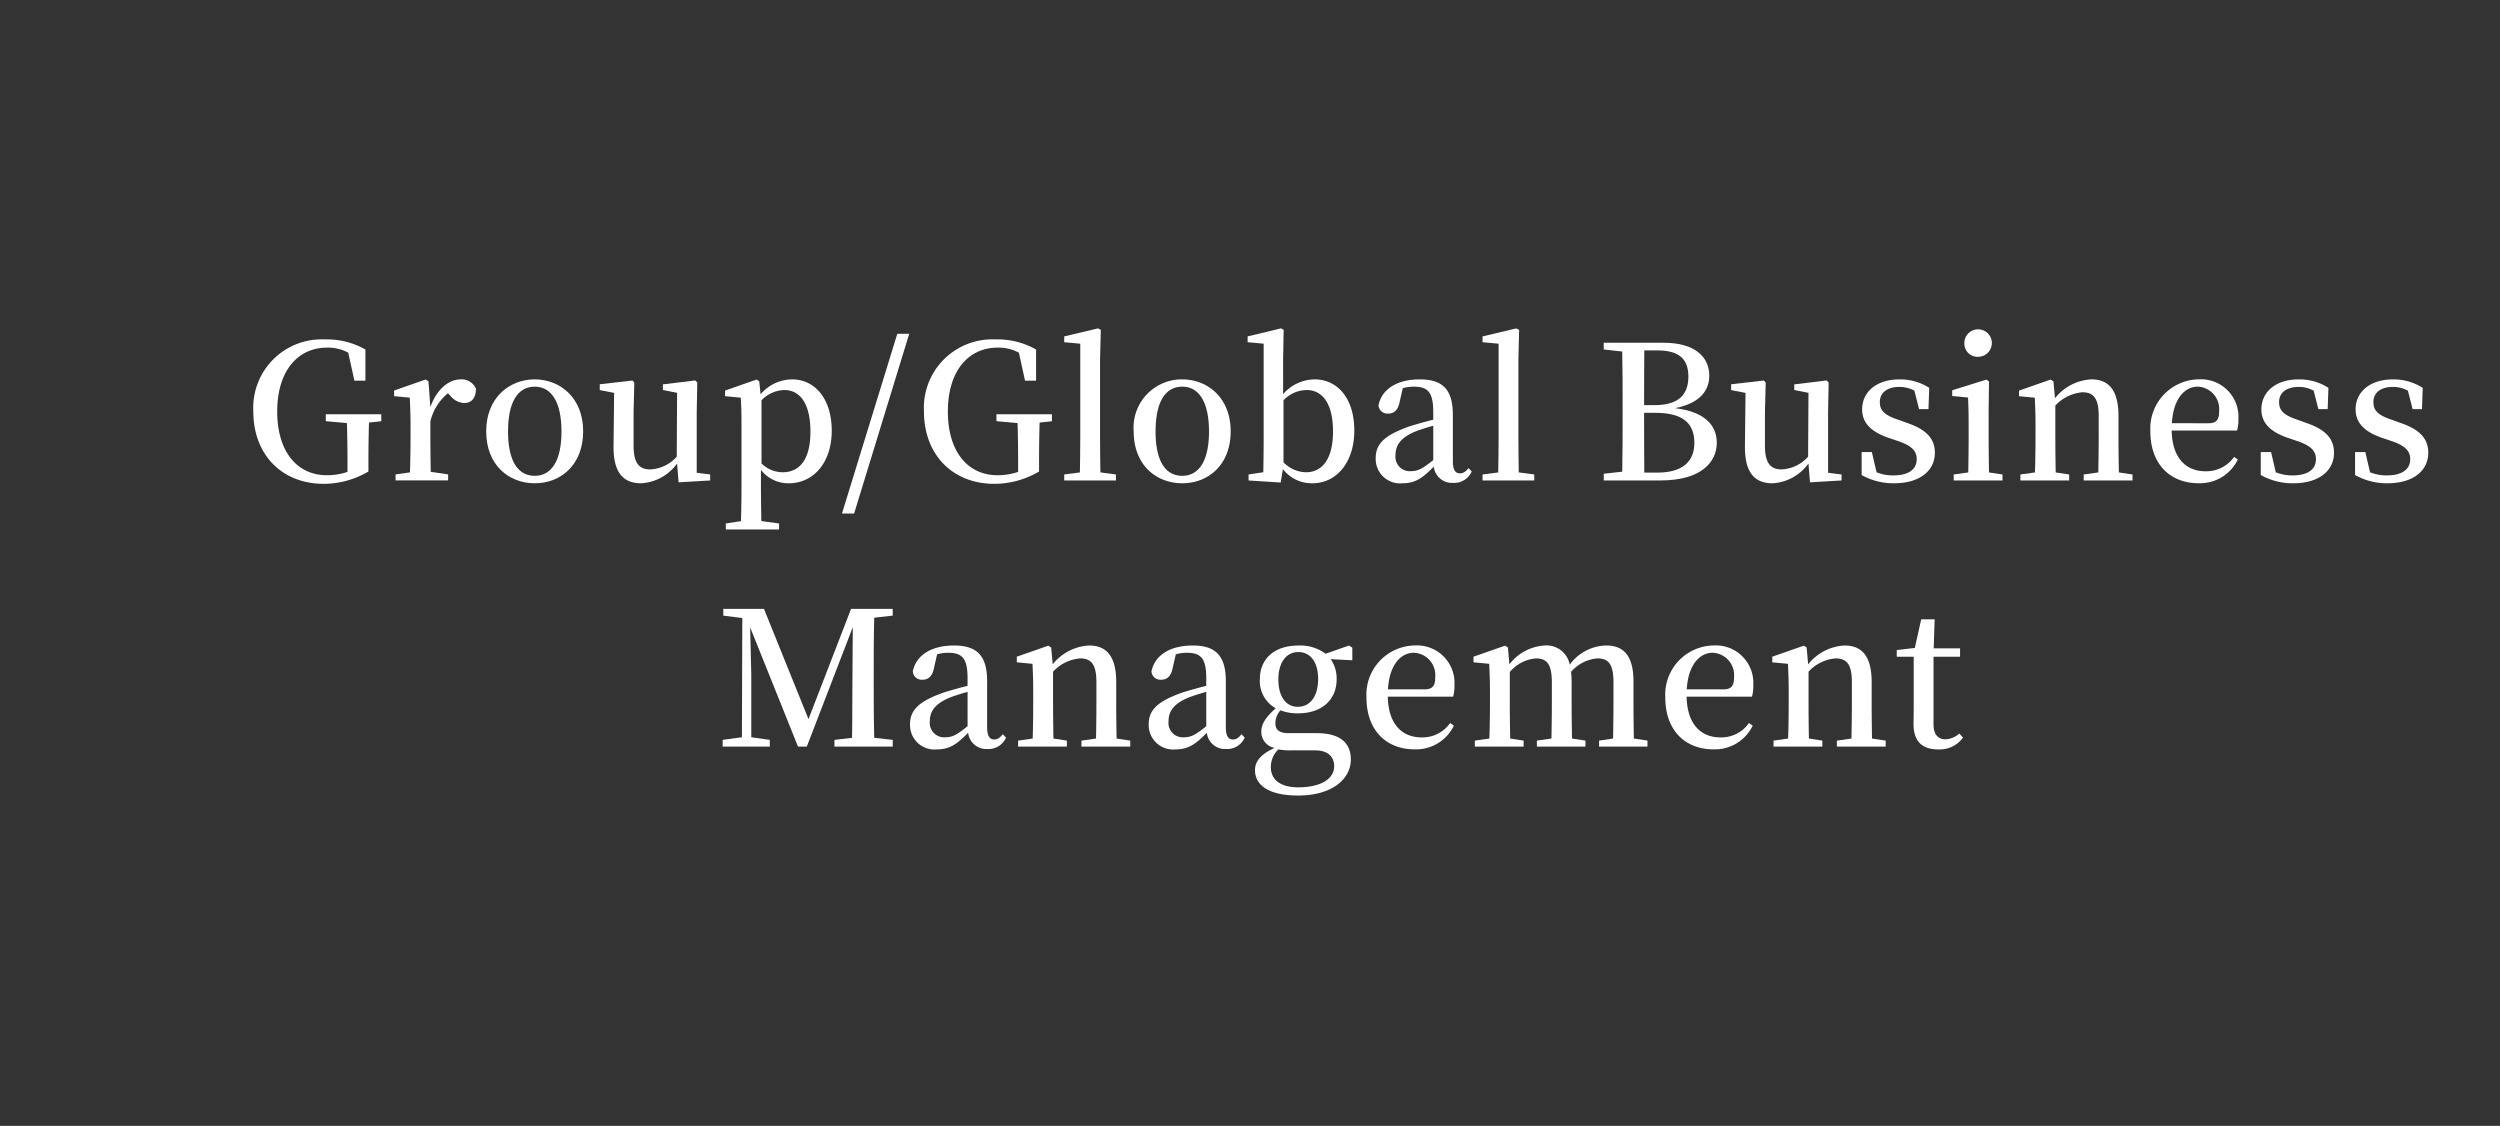 <svg xmlns="http://www.w3.org/2000/svg" width="266.457" height="120" viewBox="0 0 266.457 120"><rect x="0" y="0" width="266.457" height="120" fill="#333333" stroke="none"/><g transform="translate(-755 -514)"><rect width="266.457" height="120" transform="translate(755 514)" fill="none"/><g transform="translate(6.722 2.418)"><path d="M266.261,138.745l-1.313.138c-.039,1.354-.059,2.748-.059,4.241v.978a9.421,9.421,0,0,1-4.761,1.313c-4.48,0-7.507-3.126-7.507-7.706a7.293,7.293,0,0,1,7.588-7.687,8.347,8.347,0,0,1,4.36,1.077v3.323h-1.174l-.657-2.985a4.551,4.551,0,0,0-2.271-.538c-3.047,0-5.3,2.41-5.3,6.81,0,4.261,2.112,6.79,5.3,6.79a6.74,6.74,0,0,0,2.19-.356V143.1c0-1.373-.02-2.787-.061-4.161l-2.249-.2v-.74h5.913Z" transform="translate(522.657 417.735)" fill="#fff"/><path d="M268.545,136.4c.659-1.873,1.953-2.948,3.186-2.948a1.644,1.644,0,0,1,1.675,1c-.022.916-.4,1.514-1.274,1.514a1.971,1.971,0,0,1-1.455-.778l-.259-.26a5.482,5.482,0,0,0-1.873,3.008V139.6c0,1.035.022,2.588.039,3.7l1.853.276v.64h-5.6v-.64l1.533-.216c.039-1.138.061-2.729.061-3.765v-1.274c0-1.254-.042-2.01-.083-2.927l-1.667-.159v-.6l3.362-1.177.3.2Z" transform="translate(525.603 418.57)" fill="#fff"/><path d="M272.572,138.983c0-3.583,2.468-5.536,5.176-5.536,2.668,0,5.159,1.931,5.159,5.536s-2.41,5.537-5.159,5.537c-2.786,0-5.176-1.953-5.176-5.537m8.025.02c0-3.145-1.077-4.778-2.849-4.778-1.814,0-2.849,1.633-2.849,4.778,0,3.127,1.035,4.722,2.849,4.722,1.772,0,2.849-1.594,2.849-4.722" transform="translate(527.527 418.57)" fill="#fff"/><path d="M294.069,143.56v.637l-3.367.2-.159-2.01a5.071,5.071,0,0,1-3.823,2.111c-1.853,0-2.988-1.057-2.949-4l.061-5.635-1.531-.3v-.618l3.481-.4.2.22-.076,3.126v3.6c0,1.893.618,2.529,1.77,2.529a4.046,4.046,0,0,0,2.83-1.355l.039-6.809-1.514-.3v-.6l3.445-.419.22.22-.061,3.126v6.492Z" transform="translate(529.901 418.594)" fill="#fff"/><path d="M296.82,135.04a4.451,4.451,0,0,1,3.367-1.593c2.388,0,4.219,2.03,4.219,5.476s-1.992,5.6-4.58,5.6a3.684,3.684,0,0,1-2.966-1.434v1.594c0,1.174.022,2.528.042,3.864l1.89.26v.635h-5.674V148.8l1.614-.242c.039-1.313.056-2.648.056-3.862v-6.353c0-1.254-.017-2.03-.078-2.947l-1.672-.159v-.6l3.367-1.177.278.2Zm.1,7.368a3.249,3.249,0,0,0,2.271.938c1.672,0,2.944-1.2,2.944-4.324,0-3.005-1.113-4.44-2.786-4.44a3.511,3.511,0,0,0-2.429,1.095Z" transform="translate(532.521 418.57)" fill="#fff"/><path d="M308.948,129.542h1.272L304.346,148.7h-1.294Z" transform="translate(534.965 417.618)" fill="#fff"/><path d="M323.715,138.745l-1.313.138c-.039,1.354-.059,2.748-.059,4.241v.978a9.412,9.412,0,0,1-4.758,1.313c-4.48,0-7.507-3.126-7.507-7.706a7.291,7.291,0,0,1,7.585-7.687,8.357,8.357,0,0,1,4.363,1.077v3.323h-1.177l-.654-2.985a4.557,4.557,0,0,0-2.271-.538c-3.049,0-5.3,2.41-5.3,6.81,0,4.261,2.109,6.79,5.3,6.79a6.747,6.747,0,0,0,2.188-.356V143.1c0-1.373-.02-2.787-.059-4.161l-2.251-.2v-.74h5.913Z" transform="translate(536.68 417.735)" fill="#fff"/><path d="M327.607,144.649v.64h-5.515v-.64l1.672-.217c.02-1.235.039-2.55.039-3.765v-9.956l-1.711-.159v-.618l3.6-.857.3.159-.081,3.126v8.3c0,1.215.017,2.529.039,3.765Z" transform="translate(539.613 417.504)" fill="#fff"/><path d="M328.044,138.983a5.142,5.142,0,0,1,5.181-5.536c2.666,0,5.156,1.931,5.156,5.536s-2.41,5.537-5.156,5.537c-2.791,0-5.181-1.953-5.181-5.537m8.027.02c0-3.145-1.074-4.778-2.847-4.778-1.814,0-2.847,1.633-2.847,4.778,0,3.127,1.033,4.722,2.847,4.722,1.772,0,2.847-1.594,2.847-4.722" transform="translate(541.065 418.57)" fill="#fff"/><path d="M341.588,136.086a4.5,4.5,0,0,1,3.364-1.571c2.41,0,4.224,1.99,4.224,5.454,0,3.287-1.814,5.618-4.48,5.618a3.868,3.868,0,0,1-3.13-1.514l-.237,1.434-3.425-.219v-.64l1.572-.237c.022-1.116.039-2.71.039-3.745v-9.956l-1.711-.159v-.618l3.564-.857.278.159-.059,3.126Zm.042,7.269a3.432,3.432,0,0,0,2.407,1.057c1.533,0,2.869-1.156,2.869-4.362,0-2.988-1.157-4.4-2.791-4.4a3.438,3.438,0,0,0-2.485,1.095Z" transform="translate(543.448 417.504)" fill="#fff"/><path d="M359.013,143.265A2.052,2.052,0,0,1,357,144.479a1.946,1.946,0,0,1-2.031-1.731c-1.155,1.174-1.934,1.772-3.325,1.772a2.6,2.6,0,0,1-2.866-2.668c0-1.475.835-2.451,3.743-3.445.676-.2,1.555-.459,2.39-.659v-.814c0-2.131-.576-2.709-2.073-2.709a4.409,4.409,0,0,0-1.174.159l-.339,1.475c-.154.836-.576,1.234-1.194,1.234a.954.954,0,0,1-1.055-.875c.339-1.714,1.953-2.77,4.4-2.77s3.525,1.077,3.525,3.8v4.9c0,1,.3,1.315.757,1.315.356,0,.576-.159.916-.557Zm-4.1-4.879c-.718.2-1.394.42-1.812.579-1.753.7-2.212,1.573-2.212,2.567a1.531,1.531,0,0,0,1.692,1.693c.718,0,1.213-.278,2.332-1.176Z" transform="translate(546.126 418.57)" fill="#fff"/><path d="M363.444,144.649v.64h-5.513v-.64l1.672-.217c.022-1.235.039-2.55.039-3.765v-9.956l-1.711-.159v-.618l3.6-.857.3.159-.078,3.126v8.3c0,1.215.02,2.529.039,3.765Z" transform="translate(548.36 417.504)" fill="#fff"/><path d="M374.708,130.311c3.289,0,4.858,1.473,4.858,3.524,0,1.532-.977,2.926-3.643,3.446,3.147.376,4.441,1.812,4.441,3.683,0,1.991-1.555,4.022-6.013,4.022h-6.035v-.715l1.97-.22c.042-1.971.042-3.962.042-5.994v-.977c0-1.952,0-3.9-.042-5.835l-1.97-.219v-.717Zm-2.068.815c-.022,1.91-.022,3.844-.022,5.835h1.074c2.49,0,3.645-1.016,3.645-3.047,0-1.912-1.035-2.788-3.306-2.788Zm1.392,13.024c2.571,0,3.943-1.095,3.943-3.167,0-2.131-1.272-3.206-4.163-3.206h-1.194c0,2.311,0,4.362.022,6.372Z" transform="translate(550.893 417.804)" fill="#fff"/><path d="M391,143.56v.637l-3.367.2-.159-2.01a5.067,5.067,0,0,1-3.823,2.111c-1.853,0-2.988-1.057-2.949-4l.061-5.635-1.533-.3v-.618l3.486-.4.2.22-.081,3.126v3.6c0,1.893.618,2.529,1.77,2.529a4.046,4.046,0,0,0,2.83-1.355l.039-6.809-1.514-.3v-.6l3.445-.419.22.22-.061,3.126v6.492Z" transform="translate(553.556 418.594)" fill="#fff"/><path d="M395.249,138.087c2.131.719,2.966,1.733,2.966,3.187,0,1.831-1.511,3.246-4.36,3.246a6.911,6.911,0,0,1-3.445-.878v-2.449H391.5l.5,2.153a4.549,4.549,0,0,0,1.768.336c1.675,0,2.512-.657,2.512-1.732,0-.895-.559-1.454-2.053-1.952l-1.052-.356c-1.655-.6-2.71-1.476-2.71-3.008,0-1.772,1.433-3.186,3.982-3.186a5.777,5.777,0,0,1,3.169.9l-.083,2.271h-1l-.5-1.971a3.391,3.391,0,0,0-1.57-.4c-1.355,0-2.112.638-2.112,1.614,0,.935.518,1.412,2.029,1.91Z" transform="translate(556.286 418.571)" fill="#fff"/><path d="M403.527,144.6v.638h-5.2V144.6l1.553-.22c.017-1.134.039-2.728.039-3.763v-1.273c0-1.237-.022-1.991-.061-2.948l-1.689-.161v-.615l3.643-1.135.278.2-.039,2.966v2.968c0,1.057.02,2.649.039,3.763Zm-4.062-13.939a1.464,1.464,0,1,1,1.475,1.394,1.4,1.4,0,0,1-1.475-1.394" transform="translate(558.182 417.555)" fill="#fff"/><path d="M415.989,143.582v.638h-5.2v-.638l1.553-.217c.02-1.116.042-2.667.042-3.765v-2.269c0-1.871-.559-2.51-1.733-2.51a4.433,4.433,0,0,0-2.888,1.415V139.6c0,1.056.017,2.649.039,3.765l1.436.217v.638h-5.2v-.638l1.553-.217c.039-1.135.059-2.728.059-3.765v-1.274c0-1.252-.039-2.01-.078-2.926l-1.675-.159v-.6l3.367-1.176.3.2.159,1.793a5.3,5.3,0,0,1,3.882-2.012c1.853,0,2.888,1.154,2.888,3.9V139.6c0,1.1.02,2.649.042,3.765Z" transform="translate(559.579 418.571)" fill="#fff"/><path d="M417.417,138.9c.063,2.968,1.553,4.341,3.6,4.341a3.61,3.61,0,0,0,3.052-1.532l.4.278a4.481,4.481,0,0,1-4.185,2.529c-3.008,0-5.137-2.013-5.137-5.518a5.24,5.24,0,0,1,5.181-5.555,3.993,3.993,0,0,1,4.2,4.242,4.051,4.051,0,0,1-.142,1.215Zm3.926-.778c.913,0,1.133-.457,1.133-1.294a2.389,2.389,0,0,0-2.29-2.607c-1.294,0-2.588,1.176-2.749,3.9Z" transform="translate(562.324 418.57)" fill="#fff"/><path d="M429.447,138.087c2.129.719,2.964,1.733,2.964,3.187,0,1.831-1.509,3.246-4.36,3.246a6.933,6.933,0,0,1-3.447-.878v-2.449h1.1l.5,2.153a4.583,4.583,0,0,0,1.772.336c1.67,0,2.51-.657,2.51-1.732,0-.895-.557-1.454-2.056-1.952l-1.05-.356c-1.655-.6-2.71-1.476-2.71-3.008,0-1.772,1.436-3.186,3.984-3.186a5.755,5.755,0,0,1,3.164.9l-.083,2.271h-.991l-.5-1.971a3.4,3.4,0,0,0-1.572-.4c-1.357,0-2.114.638-2.114,1.614,0,.935.522,1.412,2.031,1.91Z" transform="translate(564.632 418.571)" fill="#fff"/><path d="M437.516,138.087c2.134.719,2.969,1.733,2.969,3.187,0,1.831-1.514,3.246-4.36,3.246a6.9,6.9,0,0,1-3.442-.878v-2.449h1.094l.5,2.153a4.576,4.576,0,0,0,1.768.336c1.675,0,2.515-.657,2.515-1.732,0-.895-.562-1.454-2.051-1.952l-1.06-.356c-1.65-.6-2.71-1.476-2.71-3.008,0-1.772,1.44-3.186,3.989-3.186a5.778,5.778,0,0,1,3.164.9l-.078,2.271h-1l-.5-1.971a3.406,3.406,0,0,0-1.577-.4c-1.353,0-2.1.638-2.1,1.614,0,.935.513,1.412,2.026,1.91Z" transform="translate(566.605 418.571)" fill="#fff"/><path d="M308.988,154.046c-.059,1.951-.059,3.921-.059,5.894v1.017c0,1.971,0,3.942.059,5.895l1.97.217v.718h-6.213v-.718l1.875-.217c.039-1.932.017-3.905.039-5.717l.039-6.074-4.9,12.726h-.937l-5.1-12.705c.042,1.951.12,4.639.12,5.017v6.692l1.973.278v.718h-5.022v-.718l2.051-.278.042-12.705-2.029-.259v-.717h4.338l4.744,11.748,4.536-11.748h4.441v.717Z" transform="translate(532.471 423.37)" fill="#fff"/><path d="M319.116,166.066a2.049,2.049,0,0,1-2.007,1.212,1.945,1.945,0,0,1-2.034-1.73c-1.155,1.173-1.931,1.771-3.328,1.771a2.6,2.6,0,0,1-2.864-2.668c0-1.472.835-2.451,3.74-3.444.679-.2,1.555-.46,2.39-.658v-.817c0-2.131-.576-2.709-2.07-2.709a4.434,4.434,0,0,0-1.174.159l-.339,1.475c-.156.836-.576,1.234-1.2,1.234a.954.954,0,0,1-1.055-.875c.339-1.714,1.953-2.769,4.4-2.769,2.427,0,3.525,1.077,3.525,3.8v4.9c0,1,.3,1.315.752,1.315.361,0,.581-.159.916-.557Zm-4.1-4.879c-.713.2-1.394.419-1.812.577-1.753.7-2.212,1.575-2.212,2.568a1.534,1.534,0,0,0,1.694,1.693c.718,0,1.216-.278,2.329-1.177Z" transform="translate(536.39 424.135)" fill="#fff"/><path d="M330.123,166.382v.638h-5.2v-.638l1.553-.219c.02-1.116.039-2.667.039-3.762v-2.271c0-1.873-.557-2.51-1.733-2.51a4.42,4.42,0,0,0-2.886,1.414V162.4c0,1.053.02,2.646.039,3.762l1.433.219v.638h-5.2v-.638l1.555-.219c.039-1.135.056-2.727.056-3.762v-1.277c0-1.252-.034-2.01-.078-2.926l-1.672-.159v-.6l3.367-1.176.3.2.159,1.792a5.305,5.305,0,0,1,3.884-2.009c1.851,0,2.888,1.152,2.888,3.9V162.4c0,1.095.017,2.646.039,3.762Z" transform="translate(538.621 424.136)" fill="#fff"/><path d="M339.566,166.066a2.05,2.05,0,0,1-2.009,1.212,1.946,1.946,0,0,1-2.031-1.73c-1.157,1.173-1.931,1.771-3.325,1.771a2.606,2.606,0,0,1-2.869-2.668c0-1.472.835-2.451,3.743-3.444.679-.2,1.555-.46,2.39-.658v-.817c0-2.131-.576-2.709-2.073-2.709a4.43,4.43,0,0,0-1.172.159l-.337,1.475c-.161.836-.581,1.234-1.2,1.234a.956.956,0,0,1-1.057-.875c.339-1.714,1.953-2.769,4.4-2.769,2.429,0,3.525,1.077,3.525,3.8v4.9c0,1,.3,1.315.757,1.315.359,0,.576-.159.913-.557Zm-4.1-4.879c-.715.2-1.394.419-1.812.577-1.753.7-2.209,1.575-2.209,2.568a1.532,1.532,0,0,0,1.694,1.693c.715,0,1.213-.278,2.327-1.177Z" transform="translate(541.379 424.135)" fill="#fff"/><path d="M348.81,157.821,346.5,157.7a3.586,3.586,0,0,1,.637,2.151c0,2.212-1.614,3.623-4.1,3.623a4.978,4.978,0,0,1-1.89-.319,2.071,2.071,0,0,0-.537,1.375c0,.658.337,1.058,1.45,1.058h2.927c2.551,0,3.665,1.053,3.665,2.825,0,1.973-1.89,3.823-5.615,3.823-3.247,0-4.6-1.174-4.6-2.708,0-.935.615-1.692,2.09-2.369a1.721,1.721,0,0,1-1.416-1.732c0-.776.417-1.494,1.536-2.488a3.317,3.317,0,0,1-1.694-3.088c0-2.23,1.592-3.6,4.1-3.6a4.471,4.471,0,0,1,2.905.876l2.49-.876.359.22Zm-6.436,9.6a7.306,7.306,0,0,1-1.45-.1,2.621,2.621,0,0,0-.8,1.874c0,1.453,1.157,2.168,2.908,2.168,2.529,0,3.843-.974,3.843-2.229,0-.937-.554-1.711-2.051-1.711Zm2.791-7.607c0-1.733-.774-2.869-2.109-2.869-1.316,0-2.131,1.155-2.131,2.928,0,1.752.776,2.906,2.07,2.906,1.375,0,2.17-1.194,2.17-2.966" transform="translate(543.603 424.135)" fill="#fff"/><path d="M350.259,161.7c.056,2.969,1.553,4.341,3.6,4.341a3.583,3.583,0,0,0,3.044-1.533l.4.278a4.477,4.477,0,0,1-4.182,2.529c-3.008,0-5.134-2.012-5.134-5.515a5.238,5.238,0,0,1,5.176-5.557,3.992,3.992,0,0,1,4.2,4.241,4.054,4.054,0,0,1-.142,1.216Zm3.921-.778c.916,0,1.135-.458,1.135-1.294a2.389,2.389,0,0,0-2.292-2.609c-1.294,0-2.588,1.176-2.747,3.9Z" transform="translate(545.934 424.135)" fill="#fff"/><path d="M375.7,166.382v.638h-5.159v-.638l1.492-.219c.02-1.116.042-2.667.042-3.762v-2.23c0-1.953-.537-2.55-1.711-2.55a4.132,4.132,0,0,0-2.808,1.433,9.527,9.527,0,0,1,.059,1.1V162.4c0,1.095.02,2.646.042,3.762l1.433.219v.638h-5.178v-.638l1.553-.219c.022-1.116.042-2.667.042-3.762v-2.212c0-1.912-.5-2.568-1.694-2.568a4.083,4.083,0,0,0-2.788,1.453V162.4c0,1.053.02,2.646.042,3.762l1.433.219v.638h-5.2v-.638l1.548-.219c.042-1.135.063-2.727.063-3.762v-1.277c0-1.252-.042-2.01-.081-2.926l-1.672-.159v-.6l3.367-1.176.3.2.159,1.792a5.114,5.114,0,0,1,3.745-2.009,2.513,2.513,0,0,1,2.686,2.048,4.922,4.922,0,0,1,3.884-2.048c1.892,0,2.908,1.133,2.908,3.822v2.33c0,1.095.02,2.646.039,3.762Z" transform="translate(548.171 424.136)" fill="#fff"/><path d="M375.859,161.7c.059,2.969,1.553,4.341,3.6,4.341a3.587,3.587,0,0,0,3.047-1.533l.4.278a4.476,4.476,0,0,1-4.18,2.529c-3.01,0-5.137-2.012-5.137-5.515a5.238,5.238,0,0,1,5.176-5.557,3.992,3.992,0,0,1,4.2,4.241,4.144,4.144,0,0,1-.139,1.216Zm3.921-.778c.916,0,1.135-.458,1.135-1.294a2.389,2.389,0,0,0-2.29-2.609c-1.294,0-2.588,1.176-2.749,3.9Z" transform="translate(552.182 424.135)" fill="#fff"/><path d="M394.84,166.382v.638h-5.2v-.638l1.553-.219c.022-1.116.044-2.667.044-3.762v-2.271c0-1.873-.559-2.51-1.733-2.51a4.415,4.415,0,0,0-2.886,1.414V162.4c0,1.053.017,2.646.039,3.762l1.431.219v.638h-5.2v-.638l1.555-.219c.039-1.135.059-2.727.059-3.762v-1.277c0-1.252-.039-2.01-.078-2.926l-1.672-.159v-.6l3.362-1.176.3.2.159,1.792a5.309,5.309,0,0,1,3.884-2.009c1.853,0,2.888,1.152,2.888,3.9V162.4c0,1.095.017,2.646.039,3.762Z" transform="translate(554.42 424.136)" fill="#fff"/><path d="M400.479,166.612a3.078,3.078,0,0,1-2.671,1.255c-1.67,0-2.6-.857-2.6-2.689,0-.6.017-1.116.017-1.932v-5.256h-1.809v-.717l1.931-.219.674-3.047h1.436l-.1,3.088h2.81v.894h-2.83v7.189c0,1.135.5,1.615,1.294,1.615a2.356,2.356,0,0,0,1.458-.619Z" transform="translate(557.021 423.588)" fill="#fff"/></g></g></svg>